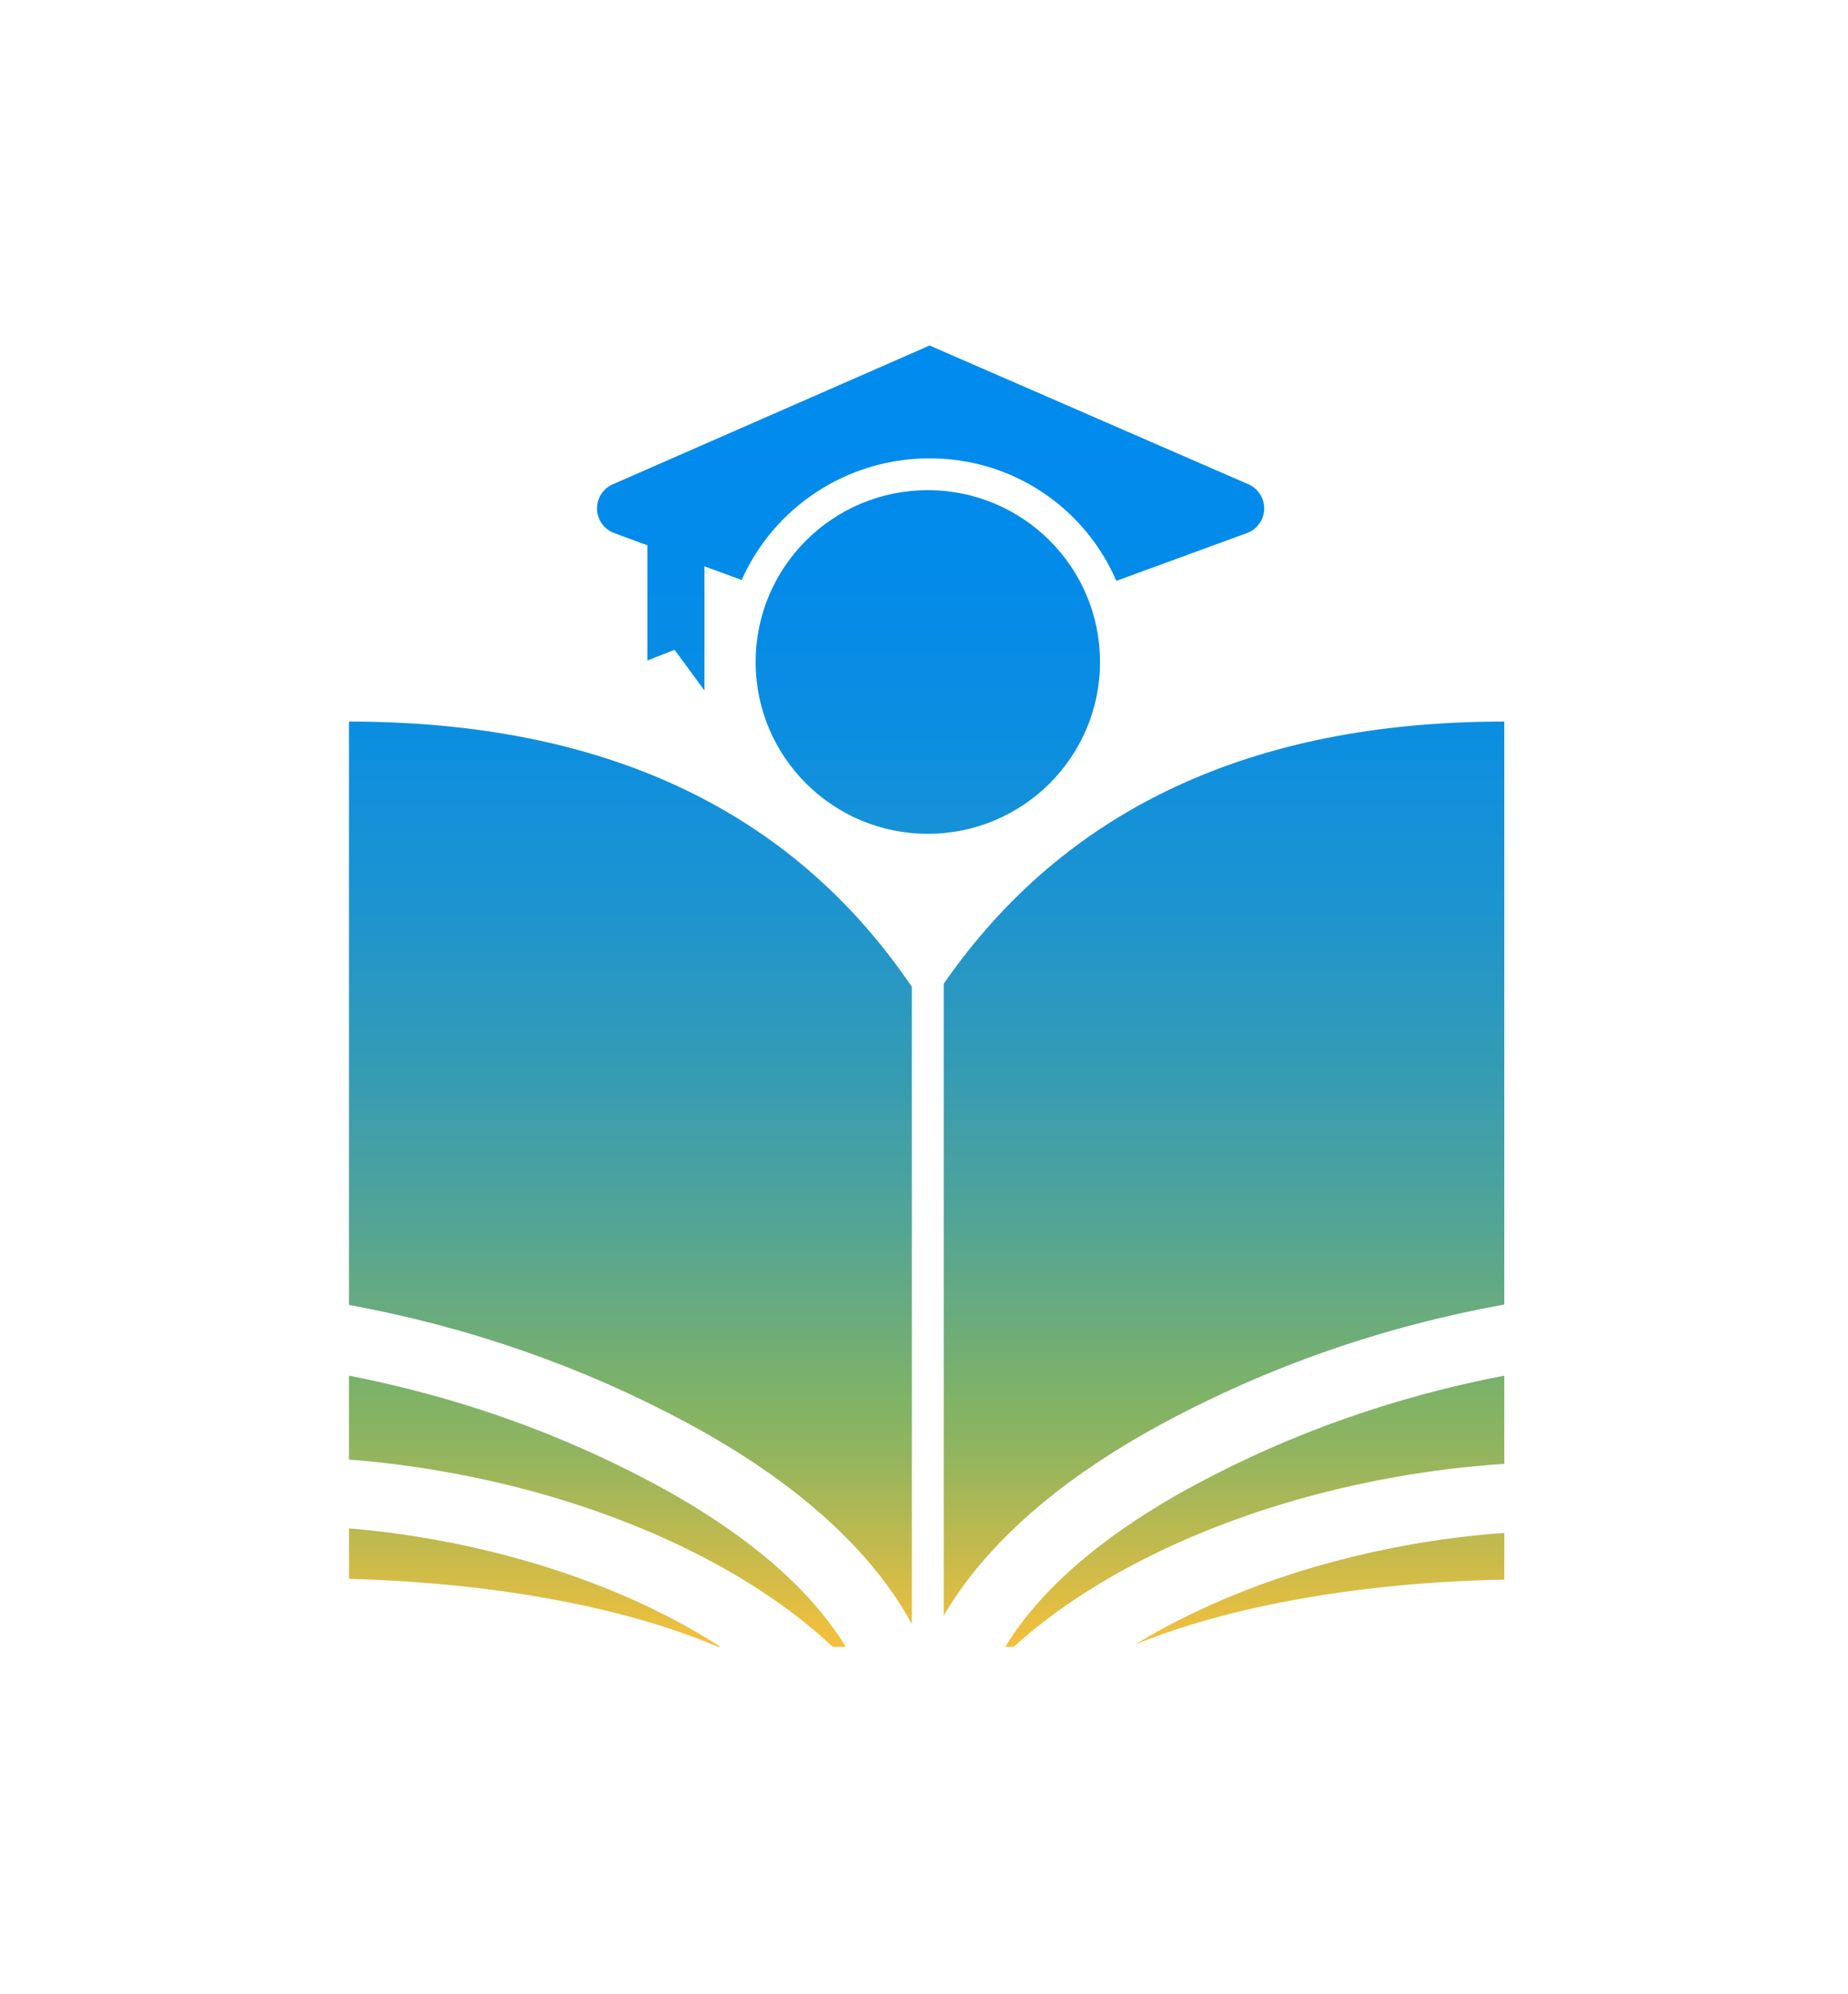 <?xml version="1.0" encoding="UTF-8"?><svg id="Layer_1" xmlns="http://www.w3.org/2000/svg" xmlns:xlink="http://www.w3.org/1999/xlink" viewBox="0 0 811 875"><defs><style>.cls-1{fill:url(#linear-gradient);fill-rule:evenodd;}</style><linearGradient id="linear-gradient" x1="406.66" y1="722.6" x2="406.66" y2="151.6" gradientUnits="userSpaceOnUse"><stop offset="0" stop-color="#f6c03b"/><stop offset=".08" stop-color="#c0ba4e"/><stop offset=".15" stop-color="#91b45f"/><stop offset=".19" stop-color="#80b366"/><stop offset=".22" stop-color="#75af71"/><stop offset=".33" stop-color="#51a497"/><stop offset=".45" stop-color="#339bb6"/><stop offset=".57" stop-color="#1d94cf"/><stop offset=".7" stop-color="#0c8ee0"/><stop offset=".83" stop-color="#038bea"/><stop offset="1" stop-color="#008bee"/></linearGradient></defs><path class="cls-1" d="m407.95,151.6l139.92,60.89c2.89,1.26,5.15,3.65,6.23,6.61,2.2,5.98-.88,12.61-6.87,14.8l-57.33,20.97c-13.59-31.62-45.01-53.76-81.9-53.76s-68.57,21.96-82.52,53.38l-16.33-6.01v54.49s-13.1-17.85-13.1-17.85l-11.95,4.69v-50.55s-14.56-5.36-14.56-5.36c-2.95-1.08-5.32-3.32-6.58-6.19-2.56-5.83.1-12.64,5.94-15.2l139.04-60.9Zm-.77,63.47c41.74,0,75.57,33.76,75.57,75.39s-33.83,75.39-75.57,75.39-75.57-33.76-75.57-75.39,33.83-75.39,75.57-75.39Zm252.98,101.53v255.77c-53.35,9.72-103.3,27.1-149.8,52.14-7.95,4.28-15.46,8.67-22.55,13.16-35.22,22.3-59.17,46.46-73.65,71.23v-277.26c53.16-76.69,135.16-115.04,246-115.04Zm-507,0c112.09,0,194.42,38.8,247,116.39v279.58c-14.21-26.05-38.77-51.5-75.72-74.9-7.09-4.49-14.6-8.88-22.55-13.16-46.19-24.88-95.79-42.19-148.73-51.95v-255.97Zm507,356v20.48c-64.54,1.27-122.06,12.05-162,28.52,32.51-19.98,74.16-35.5,119.71-43.69,14.28-2.57,28.44-4.33,42.29-5.31Zm0-69v38.7c-15.54,1-31.49,2.9-47.68,5.77-70.31,12.46-130.26,40.5-167.61,74.52h-3.71c12.07-19.86,32.31-39.91,62.79-59.14,6.49-4.09,13.39-8.11,20.72-12.04,42.11-22.59,87.26-38.53,135.49-47.83Zm-507,0c47.85,9.34,92.66,25.24,134.47,47.7,7.33,3.94,14.24,7.96,20.72,12.06,30.48,19.25,50.74,39.34,62.81,59.24h-5.7c-37.17-35.05-98.17-64.05-169.97-76.79-14.34-2.54-28.49-4.33-42.33-5.4v-36.8Zm0,67c12.17,1.02,24.55,2.63,37.02,4.85,48.51,8.65,92.6,25.49,125.98,47.15h-1.04c-39.28-16.9-96.91-28.14-161.95-29.84v-22.16Z"/></svg>
